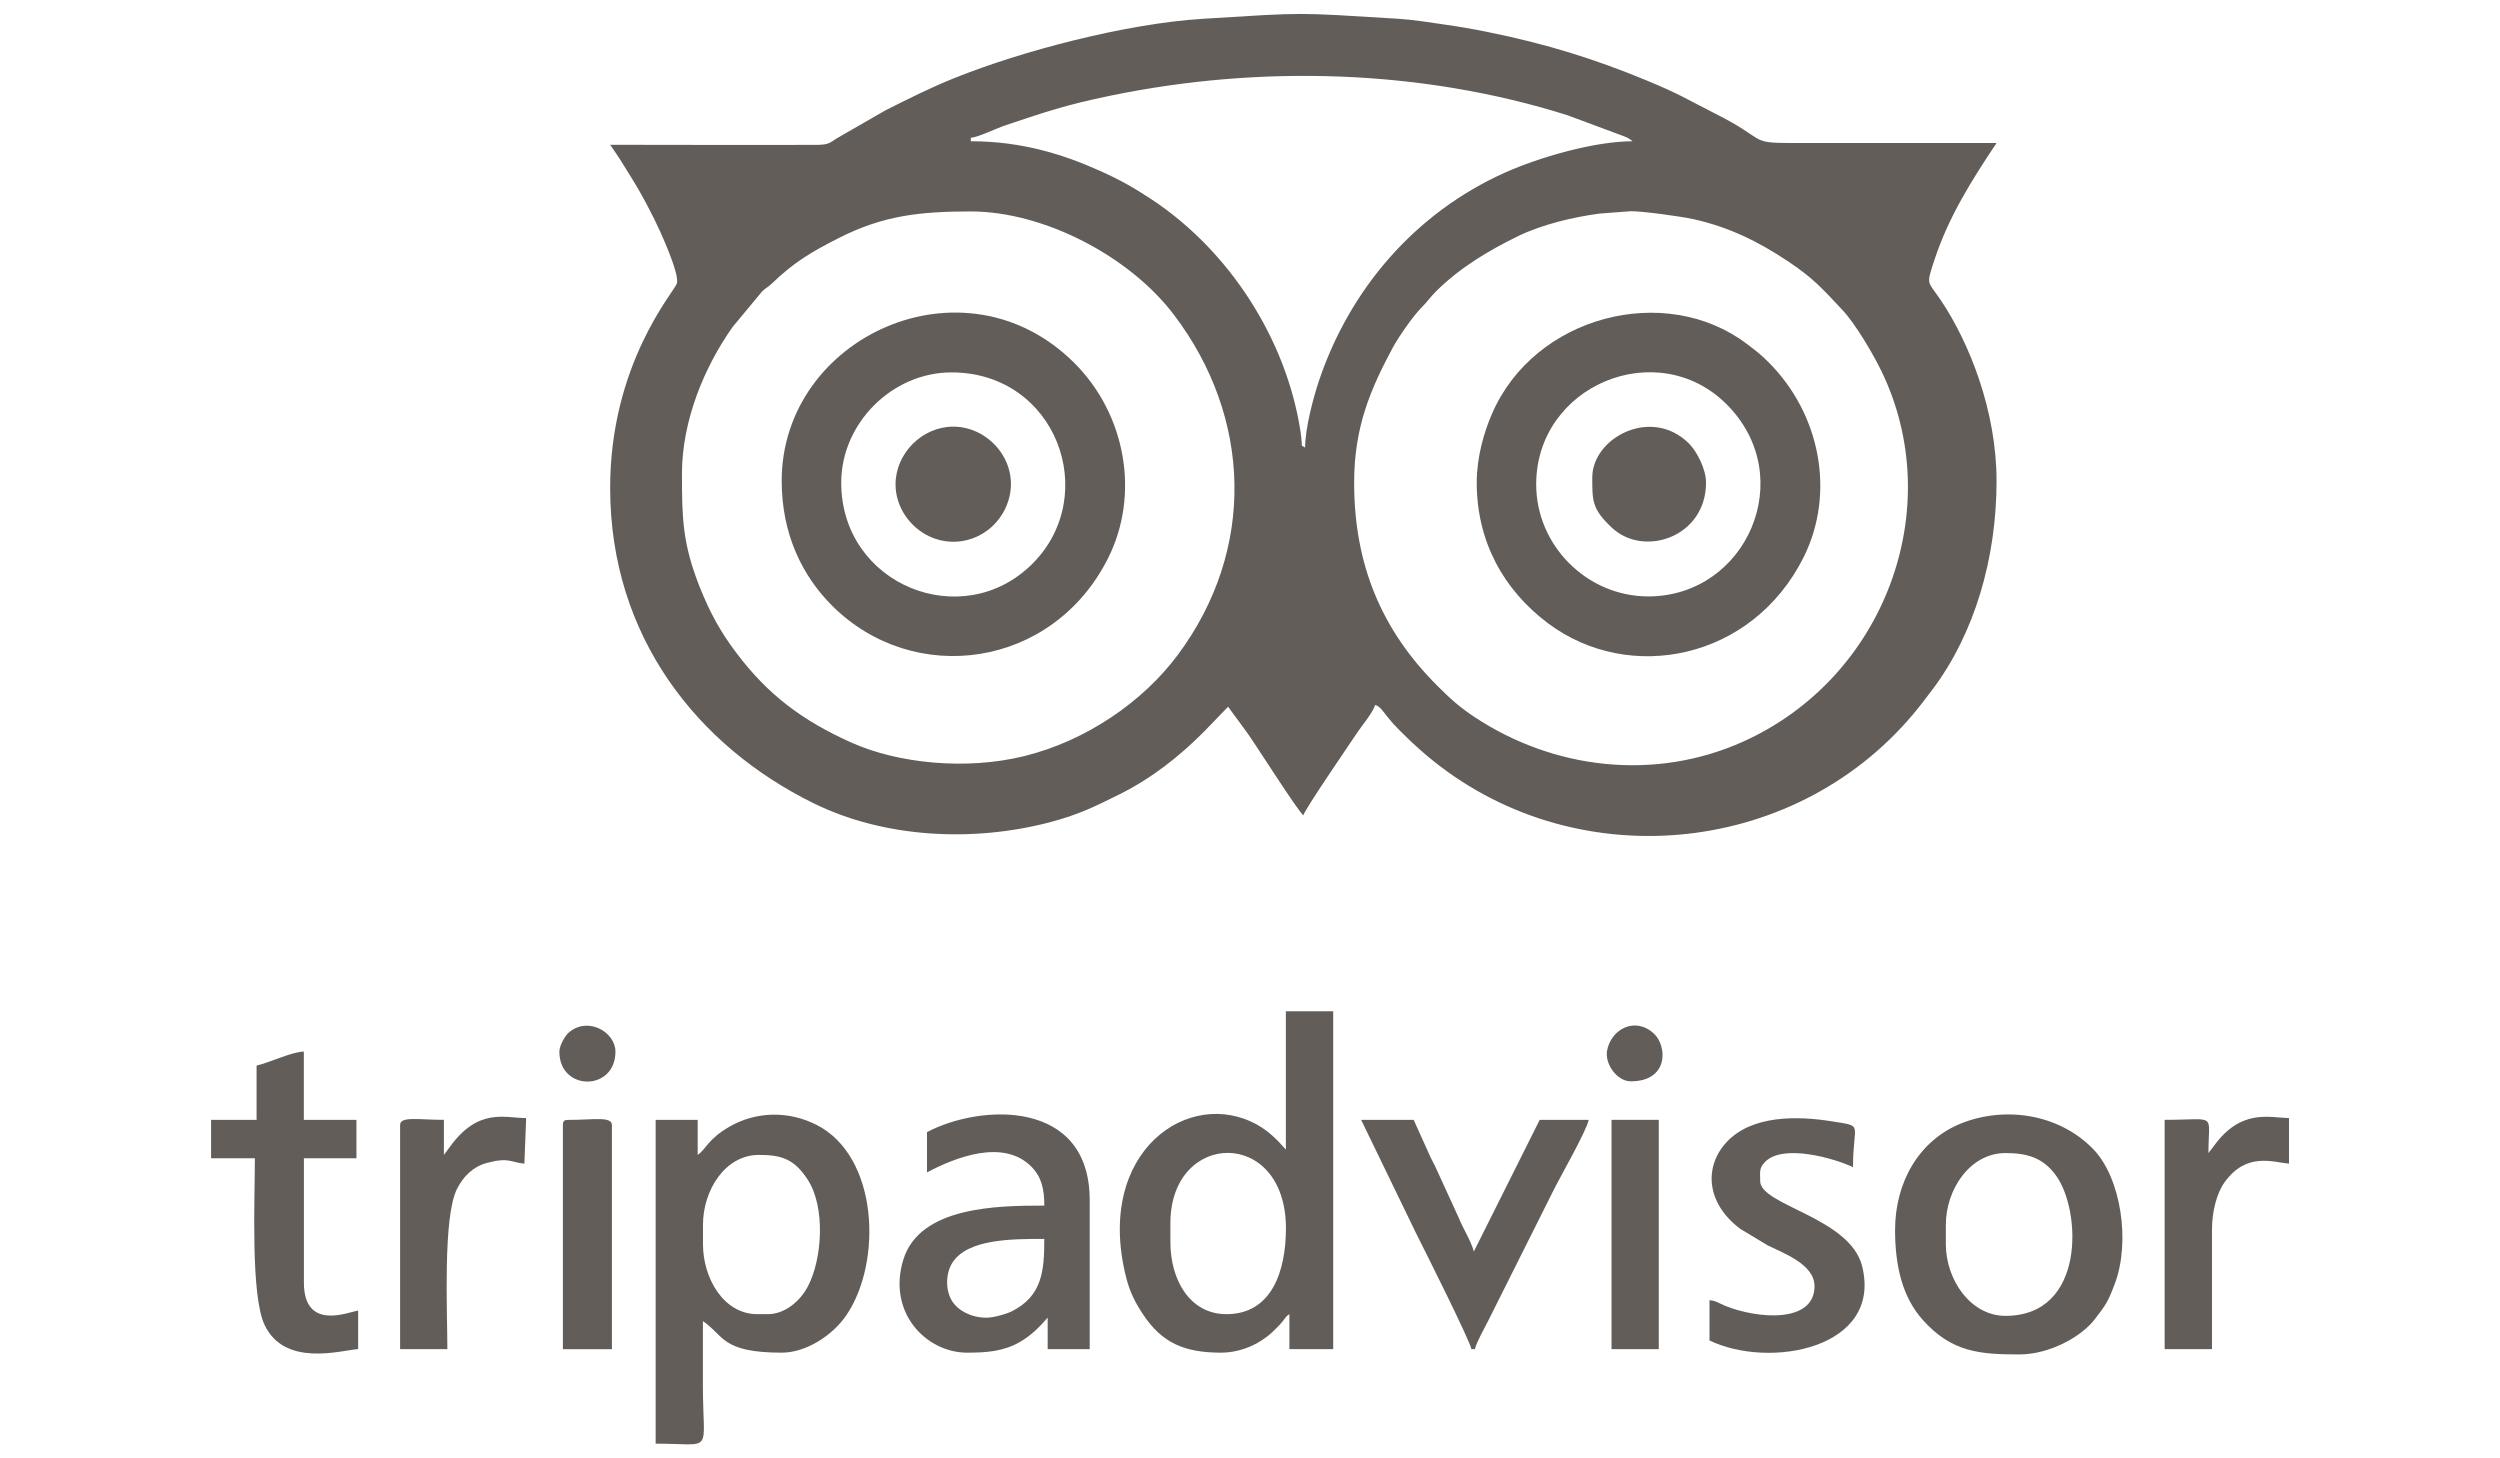 <?xml version="1.0" encoding="utf-8"?>
<!-- Generator: Adobe Illustrator 14.0.0, SVG Export Plug-In . SVG Version: 6.00 Build 43363)  -->
<!DOCTYPE svg PUBLIC "-//W3C//DTD SVG 1.1//EN" "http://www.w3.org/Graphics/SVG/1.1/DTD/svg11.dtd">
<svg version="1.1" id="Livello_1" xmlns:x="http://ns.adobe.com/Extensibility/1.0/" xmlns:i="http://ns.adobe.com/AdobeIllustrator/10.0/" xmlns:graph="http://ns.adobe.com/Graphs/1.0/"
	 xmlns="http://www.w3.org/2000/svg" xmlns:xlink="http://www.w3.org/1999/xlink" xmlns:a="http://ns.adobe.com/AdobeSVGViewerExtensions/3.0/"
	 x="0px" y="0px" width="34.016px" height="19.843px" viewBox="0 0 34.016 19.843" enable-background="new 0 0 34.016 19.843"
	 xml:space="preserve">
<path fill-rule="evenodd" clip-rule="evenodd" fill="#635D5A" d="M8.302,1.97C8.36,2.056,8.406,2.118,8.464,2.213
	c0.204,0.328,0.251,0.396,0.441,0.773c0.041,0.081,0.351,0.738,0.304,0.873C9.17,3.973,8.302,4.953,8.302,6.639
	c0,2.028,1.195,3.515,2.763,4.288c0.969,0.478,2.174,0.534,3.216,0.262c0.394-0.104,0.606-0.21,0.953-0.382
	c0.439-0.219,0.809-0.512,1.149-0.852l0.327-0.339l0.262,0.357c0.114,0.159,0.688,1.065,0.762,1.12
	c0.023-0.086,0.633-0.974,0.733-1.125c0.063-0.094,0.216-0.275,0.243-0.376c0.066,0.018,0.099,0.075,0.17,0.164
	c0.066,0.082,0.095,0.113,0.17,0.188c0.128,0.127,0.219,0.214,0.358,0.332c1.973,1.668,4.976,1.401,6.622-0.557
	c0.099-0.118,0.168-0.21,0.262-0.334c0.575-0.764,0.874-1.788,0.874-2.842c0-0.952-0.371-1.882-0.758-2.458
	c-0.185-0.275-0.203-0.193-0.086-0.552c0.193-0.586,0.511-1.089,0.844-1.587c-0.938,0-1.874,0-2.811,0
	c-0.561,0-0.317-0.048-1.009-0.396c-0.405-0.205-0.481-0.265-0.948-0.458c-0.683-0.282-1.343-0.493-2.154-0.656
	c-0.201-0.041-0.398-0.075-0.589-0.102c-0.213-0.031-0.42-0.065-0.636-0.079c-1.427-0.087-1.221-0.087-2.644,0
	c-1.058,0.065-2.48,0.441-3.386,0.806c-0.338,0.136-0.623,0.281-0.941,0.44l-0.665,0.383c-0.095,0.064-0.118,0.086-0.27,0.087
	C10.177,1.975,9.239,1.97,8.302,1.97 M13.209,1.875c0.104-0.009,0.345-0.127,0.456-0.165c0.56-0.187,0.827-0.281,1.448-0.409
	c2.04-0.421,4.235-0.358,6.215,0.267l0.677,0.252c0.088,0.034,0.142,0.045,0.208,0.102c-0.52,0-1.273,0.219-1.739,0.428
	c-1.222,0.549-2.115,1.589-2.534,2.85c-0.071,0.215-0.182,0.628-0.182,0.89c-0.075-0.055-0.024,0.039-0.063-0.221
	c-0.193-1.252-0.963-2.45-2.018-3.151c-0.242-0.16-0.433-0.269-0.705-0.391c-0.49-0.22-1.056-0.405-1.763-0.405V1.875z M9.279,6.448
	c0-0.724,0.303-1.453,0.69-2l0.4-0.482c0.047-0.047,0.075-0.053,0.131-0.106c0.301-0.29,0.536-0.431,0.922-0.626
	c0.6-0.303,1.102-0.357,1.787-0.357c0.994,0,2.161,0.61,2.763,1.405c1.06,1.396,1.12,3.195,0.054,4.628
	c-0.476,0.64-1.25,1.173-2.098,1.38c-0.784,0.191-1.707,0.1-2.348-0.188c-0.663-0.298-1.133-0.649-1.564-1.223
	c-0.21-0.279-0.351-0.532-0.494-0.888C9.288,7.401,9.279,7.058,9.279,6.448z M18.425,6.567c0-0.758,0.224-1.274,0.524-1.834
	c0.075-0.14,0.277-0.432,0.387-0.542c0.084-0.084,0.127-0.152,0.215-0.238c0.319-0.314,0.711-0.549,1.113-0.744
	c0.319-0.154,0.746-0.257,1.102-0.303l0.423-0.032c0.157-0.002,0.69,0.072,0.848,0.107c0.485,0.107,0.888,0.306,1.286,0.571
	c0.354,0.235,0.477,0.381,0.743,0.663c0.183,0.195,0.421,0.602,0.538,0.844c0.894,1.856,0.046,4.165-1.891,5.034
	c-1.203,0.539-2.578,0.376-3.658-0.342c-0.204-0.136-0.336-0.257-0.504-0.426C18.806,8.579,18.425,7.694,18.425,6.567z"/>
<path fill-rule="evenodd" clip-rule="evenodd" fill="#635D5A" d="M10.636,6.543c0,0.735,0.288,1.3,0.685,1.697
	c1.112,1.112,3,0.855,3.754-0.641c0.442-0.877,0.238-1.966-0.455-2.658C13.12,3.441,10.636,4.583,10.636,6.543 M11.446,6.567
	c0-0.806,0.692-1.5,1.5-1.5c1.426,0,2.037,1.668,1.102,2.603C13.097,8.621,11.446,7.961,11.446,6.567z"/>
<path fill-rule="evenodd" clip-rule="evenodd" fill="#635D5A" d="M20.093,6.567c0,0.795,0.36,1.456,0.969,1.913
	c1.11,0.832,2.782,0.494,3.478-0.896c0.438-0.877,0.226-1.952-0.475-2.654c-0.111-0.111-0.171-0.155-0.297-0.251
	c-1.11-0.84-2.892-0.384-3.468,0.953C20.191,5.883,20.093,6.219,20.093,6.567 M20.902,6.591c0-1.349,1.649-2.031,2.591-1.09
	c0.991,0.992,0.268,2.614-1.066,2.614C21.592,8.115,20.902,7.421,20.902,6.591z"/>
<path fill-rule="evenodd" clip-rule="evenodd" fill="#635D5A" d="M17.496,15.642c-0.113-0.13-0.227-0.244-0.381-0.333
	c-0.927-0.529-2.229,0.354-1.791,2.078c0.05,0.197,0.126,0.341,0.224,0.49c0.262,0.4,0.573,0.528,1.068,0.528
	c0.218,0,0.418-0.08,0.548-0.166c0.091-0.061,0.117-0.082,0.196-0.161c0.038-0.038,0.06-0.058,0.092-0.099
	c0.038-0.047,0.042-0.065,0.092-0.099v0.477h0.596v-4.597h-0.644V15.642z M16.687,17.881c-0.5,0-0.762-0.471-0.762-0.977v-0.262
	c0-1.264,1.572-1.307,1.572,0.071C17.496,17.296,17.305,17.881,16.687,17.881z"/>
<path fill-rule="evenodd" clip-rule="evenodd" fill="#635D5A" d="M9.493,15.714v-0.477H8.921v4.406c0.806,0,0.643,0.157,0.643-0.786
	c0-0.294,0-0.587,0-0.881c0.285,0.19,0.246,0.429,1.072,0.429c0.336,0,0.7-0.239,0.887-0.52c0.482-0.722,0.429-2.149-0.41-2.578
	c-0.383-0.195-0.824-0.187-1.191,0.025C9.629,15.502,9.606,15.638,9.493,15.714 M10.446,17.881h-0.143
	c-0.458,0-0.738-0.491-0.738-0.952v-0.263c0-0.469,0.299-0.952,0.762-0.952c0.31,0,0.481,0.058,0.663,0.337
	c0.244,0.375,0.198,1.078,0.004,1.449C10.894,17.693,10.689,17.881,10.446,17.881z"/>
<path fill-rule="evenodd" clip-rule="evenodd" fill="#635D5A" d="M25.785,16.737c0,0.5,0.105,0.918,0.376,1.221
	c0.392,0.44,0.774,0.471,1.315,0.471c0.412,0,0.845-0.242,1.024-0.476c0.153-0.2,0.178-0.228,0.275-0.486
	c0.215-0.568,0.085-1.441-0.293-1.831c-0.464-0.479-1.196-0.589-1.794-0.352C26.101,15.519,25.785,16.097,25.785,16.737
	 M26.476,16.929v-0.263c0-0.484,0.33-0.977,0.811-0.977c0.29,0,0.513,0.06,0.691,0.31c0.342,0.478,0.401,1.905-0.691,1.905
	C26.812,17.904,26.476,17.412,26.476,16.929z"/>
<path fill-rule="evenodd" clip-rule="evenodd" fill="#635D5A" d="M12.613,15.404v0.548c0.383-0.203,1.035-0.461,1.416-0.082
	c0.144,0.143,0.18,0.309,0.18,0.534c-0.635,0-1.689,0.011-1.916,0.729c-0.226,0.719,0.303,1.272,0.867,1.272
	c0.26,0,0.494-0.017,0.714-0.144c0.155-0.089,0.269-0.203,0.381-0.333v0.429h0.572v-2.024
	C14.829,14.948,13.341,15.019,12.613,15.404 M13.423,17.929c-0.205,0-0.383-0.093-0.467-0.224c-0.095-0.147-0.09-0.381,0.003-0.525
	c0.208-0.323,0.808-0.323,1.25-0.323c0,0.432-0.026,0.777-0.444,0.986C13.69,17.88,13.521,17.929,13.423,17.929z"/>
<path fill-rule="evenodd" clip-rule="evenodd" fill="#635D5A" d="M3.491,14.499v0.738H2.872v0.523h0.596
	c0,0.541-0.061,1.87,0.134,2.272c0.275,0.569,1.023,0.345,1.271,0.324v-0.523c-0.111,0.009-0.738,0.294-0.738-0.382v-1.691h0.715
	v-0.523H4.134v-0.929C3.968,14.312,3.667,14.458,3.491,14.499"/>
<path fill-rule="evenodd" clip-rule="evenodd" fill="#635D5A" d="M24.689,17.5c0,0.509-0.777,0.447-1.219,0.266
	c-0.081-0.033-0.119-0.067-0.21-0.075v0.548c0.818,0.394,2.352,0.11,2.078-1.007c-0.163-0.667-1.388-0.83-1.388-1.161
	c0-0.116-0.018-0.171,0.057-0.252c0.241-0.269,0.964-0.054,1.206,0.062c0-0.611,0.155-0.552-0.282-0.623
	c-0.47-0.076-1.094-0.089-1.439,0.283c-0.303,0.326-0.287,0.824,0.189,1.181l0.373,0.224C24.273,17.054,24.689,17.205,24.689,17.5"
	/>
<path fill-rule="evenodd" clip-rule="evenodd" fill="#635D5A" d="M20.021,18.357h0.047c0.024-0.101,0.131-0.285,0.183-0.39
	l0.874-1.746c0.105-0.214,0.452-0.813,0.492-0.984H20.95l-0.896,1.791c-0.045-0.157-0.145-0.307-0.204-0.454l-0.299-0.653
	c-0.037-0.086-0.072-0.138-0.109-0.225l-0.207-0.459h-0.715l0.754,1.556C19.39,17.022,19.988,18.216,20.021,18.357"/>
<path fill-rule="evenodd" clip-rule="evenodd" fill="#635D5A" d="M6.04,15.714v-0.477c-0.344,0-0.596-0.053-0.596,0.071v3.049h0.643
	c0-0.518-0.062-1.796,0.131-2.18c0.085-0.17,0.22-0.305,0.408-0.354c0.304-0.081,0.323-0.006,0.509,0.01l0.024-0.62
	c-0.288,0-0.649-0.147-1.038,0.392L6.04,15.714z"/>
<path fill-rule="evenodd" clip-rule="evenodd" fill="#635D5A" d="M30.049,15.689c0-0.56,0.128-0.452-0.596-0.452v3.12h0.644v-1.62
	c0-0.252,0.064-0.505,0.176-0.657c0.298-0.407,0.654-0.266,0.872-0.247v-0.62c-0.266-0.005-0.653-0.133-1.024,0.382L30.049,15.689z"
	/>
<path fill-rule="evenodd" clip-rule="evenodd" fill="#635D5A" d="M7.659,15.309v3.049h0.667v-3.049c0-0.124-0.252-0.071-0.595-0.071
	C7.676,15.237,7.659,15.254,7.659,15.309"/>
<rect x="21.927" y="15.237" fill-rule="evenodd" clip-rule="evenodd" fill="#635D5A" width="0.643" height="3.12"/>
<path fill-rule="evenodd" clip-rule="evenodd" fill="#635D5A" d="M12.185,6.591c0,0.305,0.193,0.582,0.46,0.707
	c0.385,0.183,0.848,0.014,1.034-0.38c0.259-0.552-0.183-1.113-0.708-1.113C12.548,5.805,12.185,6.168,12.185,6.591"/>
<path fill-rule="evenodd" clip-rule="evenodd" fill="#635D5A" d="M21.665,6.496c0,0.319-0.003,0.432,0.268,0.685
	c0.435,0.408,1.28,0.127,1.28-0.614c0-0.191-0.13-0.43-0.231-0.531C22.47,5.524,21.665,5.958,21.665,6.496"/>
<path fill-rule="evenodd" clip-rule="evenodd" fill="#635D5A" d="M7.611,14.309c0,0.543,0.763,0.543,0.763,0
	c0-0.267-0.377-0.486-0.638-0.257C7.688,14.094,7.611,14.227,7.611,14.309"/>
<path fill-rule="evenodd" clip-rule="evenodd" fill="#635D5A" d="M22.188,14.713c0.522,0,0.497-0.482,0.316-0.649
	c-0.26-0.241-0.588-0.055-0.638,0.234C21.836,14.484,22.006,14.713,22.188,14.713"/>
</svg>
